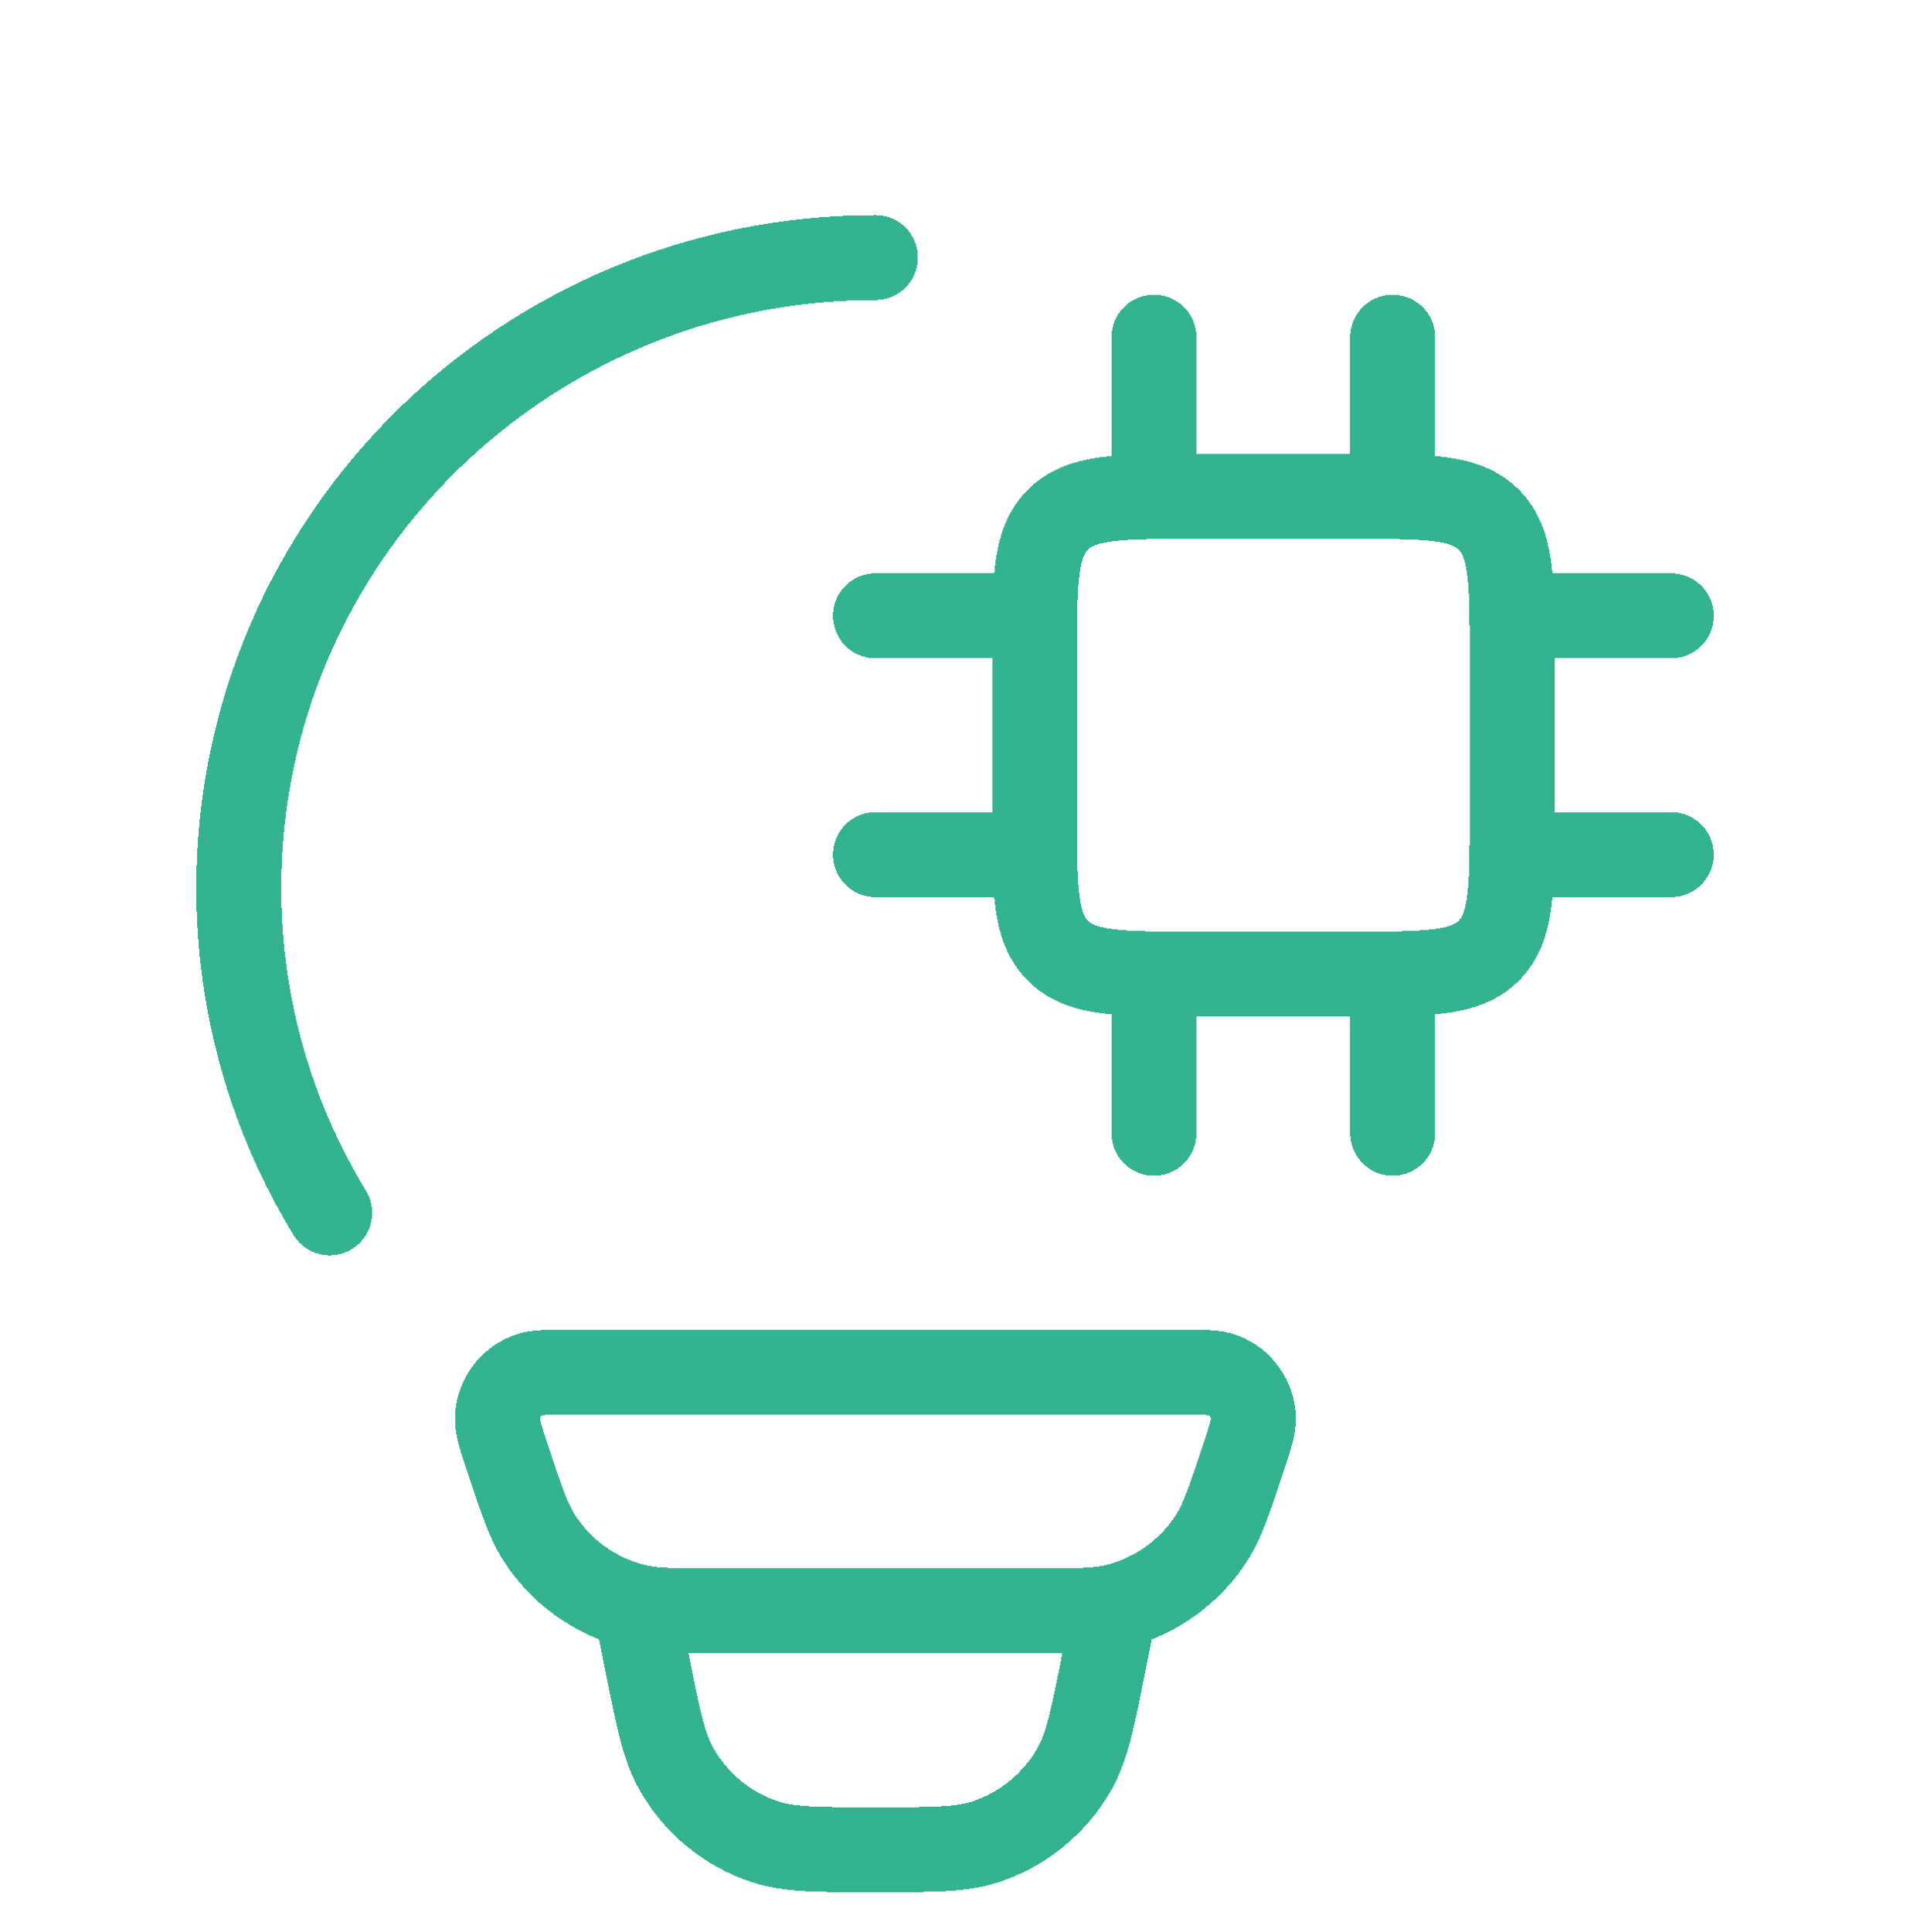 <svg width="90" height="91" viewBox="0 0 90 91" fill="none" xmlns="http://www.w3.org/2000/svg"><g clip-path="url(#clip0_138_2301)"><g filter="url(#filter0_d_138_2301)"><path d="M41.25 8.133C24.683 8.133 11.25 21.426 11.25 37.829C11.25 43.428 12.814 48.666 15.536 53.133M54.375 41.883V49.383M65.625 41.883V49.383M54.375 11.883V19.383M65.625 11.883V19.383M48.75 25.008H41.25M48.75 36.258H41.25M78.75 25.008H71.25M78.75 36.258H71.25M52.5 71.883L52.013 74.309C51.487 76.96 51.221 78.284 50.625 79.334C49.706 80.952 48.219 82.171 46.451 82.754C45.307 83.133 43.95 83.133 41.25 83.133C38.55 83.133 37.193 83.133 36.049 82.758C34.281 82.174 32.793 80.954 31.875 79.334C31.279 78.284 31.012 76.96 30.488 74.309L30 71.883M63.75 19.383H56.25C52.714 19.383 50.947 19.383 49.849 20.481C48.75 21.58 48.75 23.346 48.75 26.883V34.383C48.75 37.919 48.75 39.685 49.849 40.784C50.947 41.883 52.714 41.883 56.25 41.883H63.75C67.286 41.883 69.052 41.883 70.151 40.784C71.25 39.685 71.25 37.919 71.25 34.383V26.883C71.25 23.346 71.25 21.58 70.151 20.481C69.052 19.383 67.286 19.383 63.75 19.383ZM23.936 64.75C23.591 63.715 23.419 63.194 23.438 62.774C23.459 62.34 23.605 61.921 23.86 61.568C24.114 61.215 24.465 60.944 24.87 60.786C25.26 60.633 25.808 60.633 26.895 60.633H55.605C56.696 60.633 57.24 60.633 57.63 60.783C58.036 60.94 58.387 61.212 58.642 61.566C58.896 61.919 59.042 62.339 59.062 62.774C59.081 63.194 58.909 63.711 58.564 64.75C57.926 66.666 57.608 67.626 57.116 68.403C56.089 70.025 54.478 71.191 52.616 71.661C51.724 71.883 50.719 71.883 48.705 71.883H33.795C31.781 71.883 30.773 71.883 29.884 71.658C28.023 71.189 26.412 70.024 25.384 68.403C24.892 67.626 24.574 66.666 23.936 64.75Z" stroke="#34B391" stroke-width="4" stroke-linecap="round" stroke-linejoin="round" shape-rendering="crispEdges"/></g></g><defs><filter id="filter0_d_138_2301" x="-10.75" y="-9.867" width="111.5" height="119" filterUnits="userSpaceOnUse" color-interpolation-filters="sRGB"><feFlood flood-opacity="0" result="BackgroundImageFix"/><feColorMatrix in="SourceAlpha" type="matrix" values="0 0 0 0 0 0 0 0 0 0 0 0 0 0 0 0 0 0 127 0" result="hardAlpha"/><feOffset dy="4"/><feGaussianBlur stdDeviation="10"/><feComposite in2="hardAlpha" operator="out"/><feColorMatrix type="matrix" values="0 0 0 0 1 0 0 0 0 1 0 0 0 0 1 0 0 0 0.25 0"/><feBlend mode="normal" in2="BackgroundImageFix" result="effect1_dropShadow_138_2301"/><feBlend mode="normal" in="SourceGraphic" in2="effect1_dropShadow_138_2301" result="shape"/></filter><clipPath id="clip0_138_2301"><rect width="90" height="90" fill="white" transform="translate(0 0.633)"/></clipPath></defs></svg>
